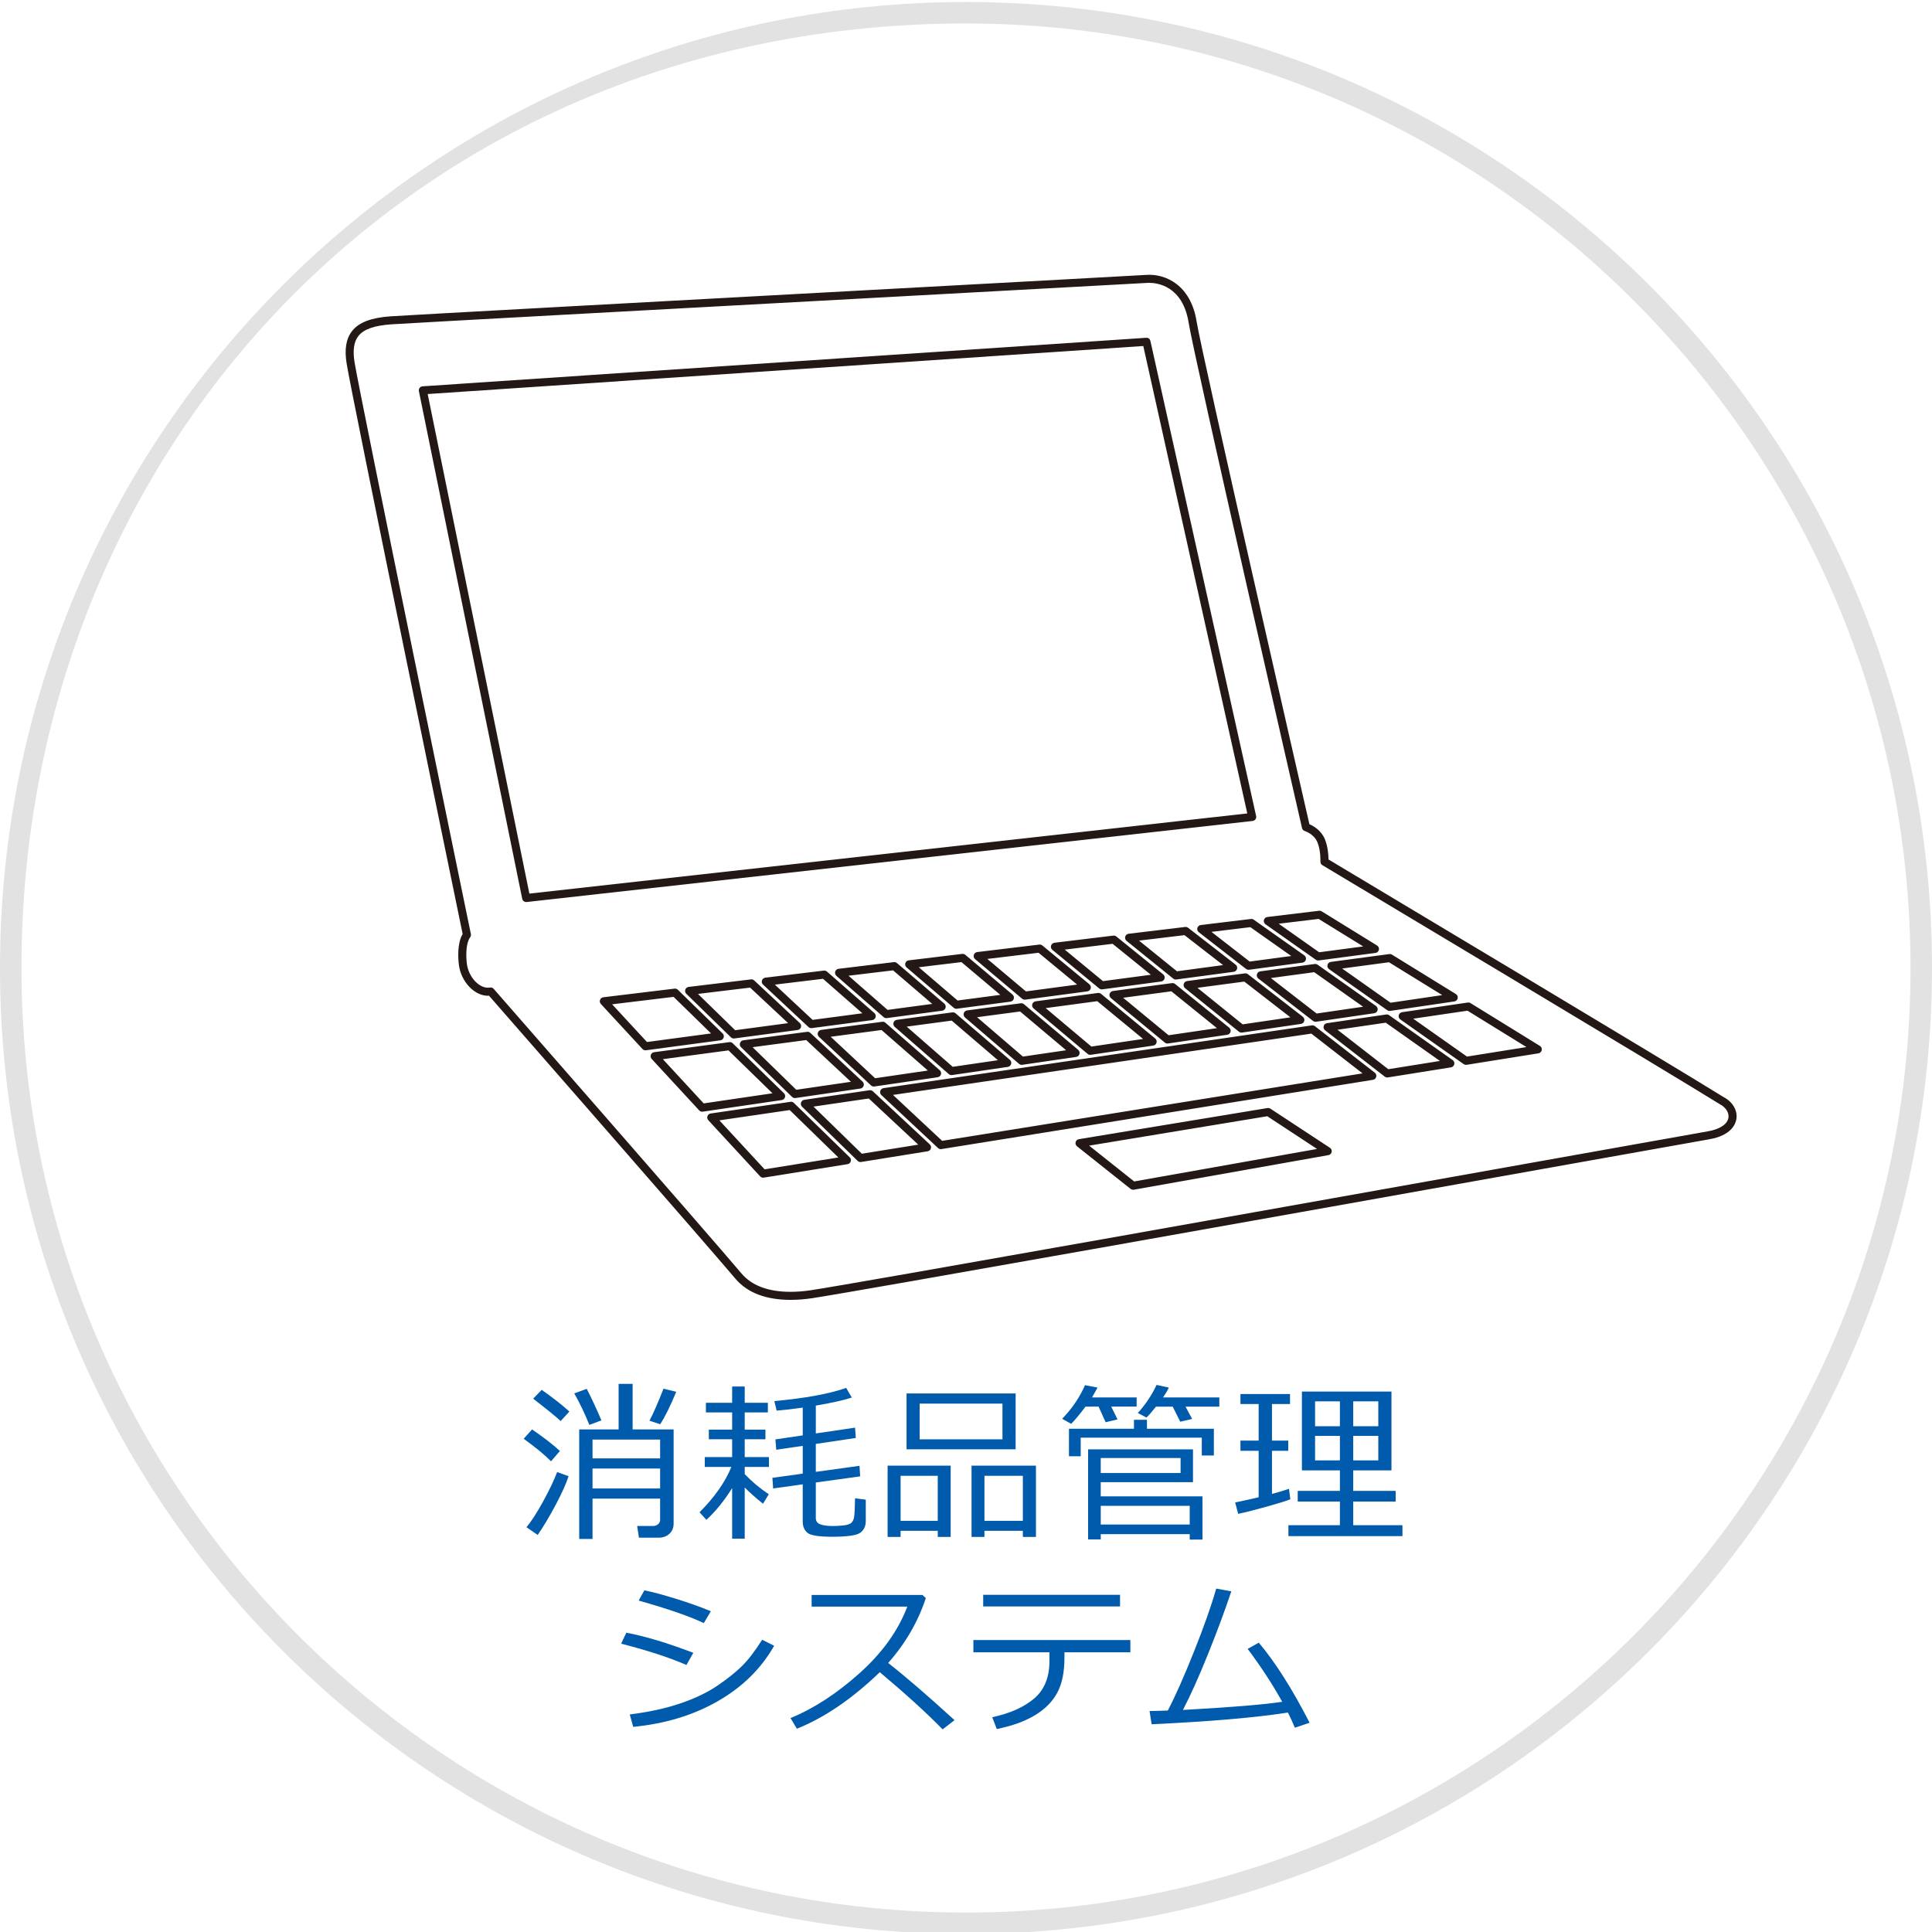<?xml version="1.0" encoding="utf-8"?>
<!-- Generator: Adobe Illustrator 16.0.0, SVG Export Plug-In . SVG Version: 6.00 Build 0)  -->
<!DOCTYPE svg PUBLIC "-//W3C//DTD SVG 1.0//EN" "http://www.w3.org/TR/2001/REC-SVG-20010904/DTD/svg10.dtd">
<svg version="1.0" xmlns="http://www.w3.org/2000/svg" xmlns:xlink="http://www.w3.org/1999/xlink" x="0px" y="0px" width="180px"
	 height="180px" viewBox="0 0 180 180" enable-background="new 0 0 180 180" xml:space="preserve">
<g id="レイヤー_3">
	<path fill="#E2E2E2" d="M90,2.187c48.523,0,88,39.477,88,88c0,48.524-39.477,88.001-88,88.001S2,138.711,2,90.187
		C2,41.664,38.775,2.187,90,2.187 M90,0.187c-49.706,0-90,40.294-90,90c0,49.706,40.294,90.001,90,90.001
		c49.707,0,90-40.295,90-90.001C180,40.481,139.707,0.187,90,0.187L90,0.187z"/>
</g>
<g id="レイヤー_5">
	<g>
		<path fill="#005BAC" d="M51.338,136.146c-0.547-0.563-1.396-1.263-2.547-2.102l0.781-0.867c1.094,0.75,1.958,1.419,2.594,2.008
			L51.338,136.146z M50.096,143.005l-1.047-0.719c0.448-0.531,0.966-1.333,1.555-2.406c0.588-1.073,1.023-1.984,1.305-2.734
			l1.063,0.391c-0.219,0.683-0.62,1.573-1.203,2.672C51.184,141.307,50.627,142.239,50.096,143.005z M52.236,132.396
			c-0.38-0.359-1.234-1.055-2.563-2.086l0.797-0.82c1.12,0.792,1.979,1.466,2.578,2.023L52.236,132.396z M54.908,132.755
			c-0.412-1.031-0.88-2.011-1.406-2.938l1.164-0.422c0.474,0.927,0.93,1.906,1.367,2.938L54.908,132.755z M61.502,139.622h-6.297
			v3.758h-1.242v-10.203h3.672v-4.242h1.305v4.242h3.82v8.766c0,0.401-0.133,0.722-0.398,0.961s-0.602,0.359-1.008,0.359h-1.828
			l-0.164-1.094h1.523c0.156,0,0.298-0.055,0.426-0.164c0.127-0.109,0.191-0.239,0.191-0.391V139.622z M61.502,135.872v-1.75h-6.297
			v1.75H61.502z M55.205,138.677h6.297v-1.859h-6.297V138.677z M61.502,132.692l-0.992-0.328c0.354-0.667,0.789-1.661,1.305-2.984
			l1.188,0.289C62.424,131.064,61.924,132.072,61.502,132.692z"/>
		<path fill="#005BAC" d="M65.814,141.599l-0.641-0.703c1.396-1.396,2.385-2.805,2.969-4.227h-2.477v-0.914h2.547v-1.664h-2.172
			v-0.898h2.172v-1.602h-2.445v-0.898h2.445v-1.516h1.172v1.516h2.156v0.898h-2.156v1.602h1.93v0.898h-1.93v1.664h2.258v0.914
			h-2.258v0.672c0.667,0.698,1.414,1.323,2.242,1.875l-0.539,0.883c-0.74-0.599-1.308-1.104-1.703-1.516v4.773h-1.172v-4.711
			C67.457,139.844,66.658,140.828,65.814,141.599z M72.033,138.677l-0.07-0.992l2.828-0.391v-2.586l-2.469,0.359l-0.078-0.961
			l2.547-0.375v-2.586c-0.886,0.125-1.695,0.219-2.43,0.281l-0.219-0.891c2.896-0.266,5.127-0.675,6.695-1.227l0.523,0.898
			c-0.755,0.25-1.873,0.5-3.352,0.75v2.594l3.656-0.539l0.07,0.961l-3.727,0.555v2.602l4.07-0.563l0.063,0.984l-4.133,0.57v3.313
			c0,0.286,0.141,0.481,0.422,0.586s0.672,0.156,1.172,0.156c0.302,0,0.629-0.019,0.98-0.055s0.596-0.117,0.734-0.242
			c0.138-0.125,0.227-0.313,0.266-0.566s0.066-0.827,0.082-1.723l1,0.133v1.984c0,0.489-0.175,0.856-0.523,1.102
			c-0.349,0.245-1.219,0.367-2.609,0.367c-1.261,0-2.033-0.126-2.316-0.379c-0.284-0.253-0.426-0.593-0.426-1.02v-3.484
			L72.033,138.677z"/>
		<path fill="#005BAC" d="M87.368,142.622h-3.461v0.57h-1.211v-6.641h5.875v6.641h-1.203V142.622z M83.907,141.692h3.461v-4.195
			h-3.461V141.692z M84.461,135.028v-5.203h10.164v5.203H84.461z M93.398,130.771H85.68v3.328h7.718V130.771z M95.297,142.622
			h-3.578v0.57h-1.203v-6.641h6v6.641h-1.219V142.622z M91.719,141.692h3.578v-4.195h-3.578V141.692z"/>
		<path fill="#005BAC" d="M101.133,131.052c-0.563,0.75-1.008,1.284-1.336,1.602l-0.836-0.469c0.932-0.969,1.641-2.013,2.125-3.133
			l1.172,0.227c-0.104,0.192-0.276,0.497-0.516,0.914h4.156v0.859h-2.367l0.586,1.195l-1.109,0.258l-0.656-1.453H101.133z
			 M105.648,133.114v-0.836h1.211v0.836h6.234v2.492h-1.125v-1.664h-11.281v1.734h-1.094v-2.563H105.648z M110.844,143.442v-0.508
			h-8.289v0.492h-1.18v-8.391h9.773v3.055h-8.594v1.32h9.477v4.031H110.844z M109.992,135.841h-7.438v1.398h7.438V135.841z
			 M110.844,140.294h-8.289v1.742h8.289V140.294z M107.703,131.052c-0.391,0.495-0.688,0.833-0.891,1.016l-0.805-0.422
			c0.697-0.761,1.281-1.633,1.75-2.617l1.141,0.25c-0.12,0.266-0.3,0.57-0.539,0.914h5.242v0.859h-3.148l0.617,1.148l-1.109,0.258
			l-0.703-1.406H107.703z"/>
		<path fill="#005BAC" d="M115.358,141.044l-0.281-1.063c0.714-0.146,1.442-0.308,2.188-0.484v-4.328h-1.695v-0.953h1.695v-3.406
			h-1.695v-0.93h4.617v0.93h-1.68v3.406h1.516v0.953h-1.516v4.016c0.667-0.177,1.195-0.336,1.586-0.477l0.125,0.977
			c-0.359,0.146-1.078,0.37-2.156,0.672S116.082,140.888,115.358,141.044z M124.835,142.099v-2.203h-3.93v-0.992h3.93v-1.914h-3.539
			v-7.344h8.344v7.344h-3.563v1.914h3.953v0.992h-3.953v2.203h4.586v1.016h-10.625v-1.016H124.835z M122.522,132.88h2.313v-2.32
			h-2.313V132.88z M124.835,133.778h-2.313v2.281h2.313V133.778z M126.077,132.88h2.336v-2.32h-2.336V132.88z M128.413,133.778
			h-2.336v2.281h2.336V133.778z"/>
		<path fill="#005BAC" d="M64.595,153.989l-0.641,1.133c-1.62-0.703-3.648-1.364-6.086-1.984l0.484-1.023
			C60.113,152.447,62.194,153.072,64.595,153.989z M72.126,153.333c-1.208,2.125-2.955,3.844-5.238,5.156
			c-2.284,1.313-4.916,2.112-7.895,2.398l-0.32-1.156c1.771-0.219,3.344-0.563,4.719-1.031s2.528-1.022,3.461-1.66
			c0.932-0.638,1.69-1.243,2.273-1.816c0.583-0.573,1.211-1.391,1.883-2.453L72.126,153.333z M66.228,150.114l-0.656,1.109
			c-1.297-0.625-3.32-1.325-6.07-2.102l0.531-0.953c0.734,0.146,1.709,0.406,2.926,0.781
			C64.174,149.325,65.264,149.713,66.228,150.114z"/>
		<path fill="#005BAC" d="M88.931,160.263l-1.109,0.859c-1.427-1.469-3.378-3.245-5.852-5.328c-2.589,2.489-5.164,4.245-7.727,5.266
			l-0.594-0.992c2.146-0.875,4.282-2.262,6.41-4.16c2.127-1.898,3.618-3.973,4.473-6.223h-8.914v-1.086h10.32l0.32,0.289
			c-0.729,2.208-1.898,4.224-3.508,6.047C84.345,156.18,86.404,157.955,88.931,160.263z"/>
		<path fill="#005BAC" d="M99.172,154.466c0,1.313-0.218,2.383-0.652,3.211c-0.436,0.828-1.121,1.53-2.059,2.105
			s-2.136,1.012-3.594,1.309l-0.422-1.102c1.635-0.349,2.932-0.926,3.891-1.73c0.958-0.805,1.438-1.973,1.438-3.504v-0.813h-7.086
			v-1.141h14.625v1.141h-6.141V154.466z M104.352,149.669h-12.75v-1.086h12.75V149.669z"/>
		<path fill="#005BAC" d="M119.991,159.552c-2.958,0.469-7.19,0.833-12.695,1.094l-0.195-1.234c0.458-0.005,1.026-0.021,1.703-0.047
			c0.714-1.37,1.535-3.223,2.465-5.559s1.61-4.27,2.043-5.801l1.406,0.258c-0.589,1.766-1.313,3.719-2.176,5.859
			s-1.64,3.87-2.332,5.188c4.536-0.25,7.62-0.503,9.25-0.758c-0.88-1.594-1.953-3.237-3.219-4.93l1.039-0.578
			c1.531,1.813,3.109,4.3,4.734,7.461l-1.375,0.461C120.437,160.477,120.221,160.005,119.991,159.552z"/>
	</g>
	<g>
		<path fill="#231815" d="M73.66,121.105c-2.305,0-4.037-0.665-5.147-1.976c-3.091-3.652-21.223-24.383-22.951-26.358
			c-1.298,0.077-2.615-1.278-2.812-2.902c-0.069-0.585-0.164-1.983,0.354-2.85c-0.74-3.589-10.314-50.059-10.803-53.115
			c-0.226-1.345-0.061-2.35,0.504-3.066c0.639-0.81,1.786-1.244,3.61-1.369c1.693-0.115,25.488-1.409,44.608-2.449
			c13.445-0.731,25.055-1.362,25.761-1.408c1.825-0.13,4.165,0.956,4.702,4.346c0.475,2.983,9.775,43.634,10.507,46.83
			c0.371,0.159,1.12,0.576,1.461,1.443c0.273,0.699,0.316,1.468,0.319,1.843c2.655,1.588,32.523,19.458,36.802,22.134
			c0.843,0.432,1.325,1.241,1.2,2.048c-0.07,0.451-0.459,1.54-2.559,1.893c-0.768,0.131-6.863,1.22-15.449,2.753
			c-22.454,4.011-64.251,11.476-68.136,12.053C74.949,121.055,74.286,121.105,73.66,121.105z M45.713,92
			c0.107,0,0.21,0.046,0.282,0.128c0.198,0.227,19.856,22.696,23.089,26.518c0.961,1.135,2.5,1.71,4.575,1.71
			c0.59,0,1.216-0.048,1.863-0.144c3.874-0.575,45.664-8.039,68.114-12.049c8.589-1.534,14.687-2.623,15.455-2.755
			c1.124-0.188,1.85-0.662,1.943-1.268c0.075-0.481-0.251-0.983-0.829-1.28c-4.477-2.799-36.678-22.059-37.002-22.253
			c-0.119-0.071-0.189-0.203-0.182-0.342c0-0.009,0.045-0.965-0.266-1.761c-0.32-0.813-1.18-1.075-1.188-1.077
			c-0.131-0.039-0.229-0.144-0.26-0.276c-0.411-1.793-10.066-43.959-10.562-47.075c-0.549-3.456-2.946-3.724-3.668-3.724
			c-0.082,0-0.163,0.003-0.243,0.008c-0.712,0.046-12.324,0.678-25.771,1.409c-19.117,1.04-42.91,2.333-44.598,2.448
			c-1.597,0.109-2.573,0.454-3.072,1.085c-0.427,0.542-0.543,1.353-0.354,2.481C33.537,36.88,43.767,86.52,43.87,87.021
			c0.021,0.104-0.002,0.213-0.065,0.298c-0.381,0.517-0.41,1.61-0.31,2.462c0.153,1.263,1.2,2.389,2.149,2.226
			C45.667,92.002,45.69,92,45.713,92z M105.568,110.847c-0.084,0-0.166-0.028-0.233-0.081l-4.993-3.968
			c-0.116-0.093-0.167-0.244-0.13-0.388s0.156-0.252,0.302-0.276l17.578-2.9c0.094-0.013,0.188,0.005,0.268,0.057l5.547,3.646
			c0.128,0.085,0.192,0.238,0.161,0.389s-0.15,0.268-0.302,0.294l-18.132,3.222C105.612,110.845,105.59,110.847,105.568,110.847z
			 M101.471,106.736l4.198,3.337l17.038-3.027l-4.638-3.049L101.471,106.736z M71.097,109.721c-0.104,0-0.204-0.043-0.275-0.121
			l-4.832-5.233c-0.095-0.102-0.125-0.248-0.078-0.379s0.162-0.226,0.299-0.246l7.438-1.089c0.114-0.021,0.232,0.021,0.316,0.103
			l5.201,5.067c0.102,0.099,0.139,0.246,0.096,0.382c-0.042,0.135-0.158,0.234-0.298,0.257l-7.807,1.255
			C71.136,109.719,71.116,109.721,71.097,109.721z M67.023,104.38l4.213,4.563l6.872-1.104l-4.534-4.418L67.023,104.38z
			 M80.168,108.264c-0.097,0-0.191-0.038-0.262-0.106l-5.183-5.051c-0.102-0.1-0.139-0.248-0.095-0.384
			c0.044-0.136,0.162-0.235,0.303-0.256l6.082-0.892c0.111-0.021,0.226,0.019,0.31,0.097l5.301,4.946
			c0.104,0.098,0.145,0.247,0.103,0.384c-0.042,0.137-0.158,0.238-0.299,0.261l-6.2,0.996
			C80.208,108.262,80.188,108.264,80.168,108.264z M75.791,103.099l4.504,4.39l5.257-0.845l-4.609-4.3L75.791,103.099z
			 M87.654,107.064c-0.094,0-0.186-0.035-0.256-0.101l-5.283-4.937c-0.105-0.099-0.145-0.249-0.102-0.387
			c0.043-0.137,0.161-0.237,0.303-0.259l39.907-5.848c0.107-0.016,0.204,0.013,0.285,0.075l5.578,4.332
			c0.117,0.092,0.17,0.244,0.133,0.389s-0.156,0.254-0.304,0.277l-40.202,6.452C87.694,107.063,87.674,107.064,87.654,107.064z
			 M83.197,102.011l4.58,4.279l39.168-6.286l-4.77-3.704L83.197,102.011z M65.42,103.575c-0.104,0-0.204-0.043-0.275-0.12
			l-4.43-4.797c-0.095-0.104-0.125-0.25-0.077-0.382c0.047-0.132,0.164-0.227,0.303-0.245l7.013-0.937
			c0.111-0.017,0.229,0.023,0.312,0.104l4.772,4.652c0.102,0.1,0.139,0.248,0.095,0.384s-0.161,0.235-0.302,0.256l-7.355,1.081
			C65.456,103.574,65.438,103.575,65.42,103.575z M61.756,98.68l3.805,4.121l6.41-0.942l-4.099-3.996L61.756,98.68z M74.06,102.305
			c-0.097,0-0.191-0.038-0.262-0.106l-4.759-4.637c-0.103-0.101-0.14-0.25-0.094-0.387c0.045-0.136,0.164-0.234,0.307-0.254
			l5.94-0.788c0.11-0.015,0.223,0.021,0.305,0.098l4.866,4.541c0.105,0.099,0.145,0.249,0.102,0.387
			c-0.043,0.137-0.161,0.238-0.304,0.259l-6.046,0.884C74.096,102.304,74.078,102.305,74.06,102.305z M70.115,97.563l4.073,3.969
			l5.091-0.744L75.114,96.9L70.115,97.563z M81.409,101.229c-0.094,0-0.186-0.035-0.256-0.101L76.301,96.6
			c-0.106-0.1-0.146-0.25-0.102-0.389c0.044-0.138,0.164-0.238,0.308-0.258l5.691-0.757c0.107-0.014,0.215,0.018,0.296,0.09
			l5.059,4.423c0.11,0.097,0.154,0.248,0.113,0.389c-0.042,0.14-0.161,0.243-0.306,0.265l-5.898,0.863
			C81.445,101.229,81.427,101.229,81.409,101.229z M77.393,96.593l4.14,3.864l4.915-0.719l-4.319-3.775L77.393,96.593z
			 M129.245,100.387c-0.083,0-0.164-0.027-0.229-0.079l-5.559-4.314c-0.119-0.092-0.172-0.246-0.133-0.392
			c0.038-0.146,0.159-0.254,0.308-0.275l5.515-0.809c0.095-0.016,0.191,0.008,0.271,0.064l5.924,4.184
			c0.124,0.088,0.183,0.243,0.148,0.392s-0.155,0.262-0.306,0.285l-5.88,0.939C129.284,100.385,129.265,100.387,129.245,100.387z
			 M124.611,95.94l4.735,3.676l4.81-0.769l-5.049-3.566L124.611,95.94z M88.646,100.165c-0.09,0-0.178-0.032-0.247-0.093
			l-5.04-4.402c-0.111-0.097-0.155-0.249-0.112-0.391c0.042-0.141,0.163-0.244,0.309-0.264l5.177-0.694
			c0.105-0.012,0.213,0.018,0.294,0.087l5.06,4.336c0.111,0.096,0.157,0.248,0.116,0.39c-0.041,0.141-0.16,0.245-0.306,0.267
			l-5.197,0.761C88.682,100.164,88.664,100.165,88.646,100.165z M84.476,95.649l4.287,3.744l4.211-0.616l-4.307-3.69L84.476,95.649z
			 M95.19,99.21c-0.089,0-0.176-0.031-0.244-0.091l-5.04-4.324c-0.112-0.096-0.157-0.249-0.115-0.391s0.164-0.246,0.31-0.266
			l5.006-0.666c0.105-0.011,0.211,0.018,0.291,0.085l5.054,4.255c0.113,0.096,0.16,0.248,0.119,0.39
			c-0.04,0.142-0.16,0.247-0.306,0.269l-5.021,0.735C95.227,99.209,95.208,99.21,95.19,99.21z M91.031,94.771l4.273,3.668
			l4.026-0.59l-4.289-3.611L91.031,94.771z M136.584,99.21c-0.077,0-0.152-0.023-0.216-0.068l-5.9-4.16
			c-0.126-0.089-0.185-0.244-0.149-0.394c0.036-0.149,0.159-0.262,0.311-0.284l6.121-0.9c0.089-0.014,0.177,0.006,0.252,0.052
			l6.467,3.99c0.133,0.082,0.201,0.239,0.171,0.393c-0.031,0.154-0.154,0.272-0.309,0.297l-6.688,1.07
			C136.623,99.208,136.604,99.21,136.584,99.21z M131.667,94.909l5.009,3.531l5.54-0.887l-5.492-3.389L131.667,94.909z
			 M101.57,98.276c-0.088,0-0.174-0.031-0.241-0.088l-5.036-4.237c-0.114-0.096-0.16-0.249-0.119-0.392
			c0.042-0.143,0.163-0.247,0.311-0.268l5.809-0.779c0.105-0.01,0.208,0.017,0.288,0.083l5.047,4.16
			c0.114,0.094,0.163,0.247,0.123,0.39s-0.16,0.249-0.307,0.271l-5.819,0.856C101.606,98.275,101.589,98.276,101.57,98.276z
			 M97.425,93.923l4.258,3.583l4.816-0.709l-4.269-3.519L97.425,93.923z M60.134,97.854c-0.104,0-0.204-0.043-0.275-0.12
			l-3.876-4.194c-0.096-0.104-0.125-0.252-0.077-0.384c0.049-0.133,0.167-0.227,0.307-0.243l6.632-0.804
			c0.11-0.016,0.226,0.024,0.307,0.104l4.174,4.071c0.103,0.101,0.139,0.25,0.094,0.387c-0.045,0.136-0.164,0.234-0.306,0.254
			l-6.93,0.927C60.167,97.854,60.15,97.854,60.134,97.854z M57.031,93.569l3.246,3.513l5.973-0.799l-3.494-3.408L57.031,93.569z
			 M108.766,97.223c-0.087,0-0.171-0.03-0.238-0.086l-5.029-4.146c-0.115-0.095-0.163-0.249-0.122-0.393
			c0.041-0.143,0.163-0.248,0.311-0.269l5.506-0.735c0.103-0.01,0.206,0.017,0.285,0.08l5.04,4.07
			c0.116,0.094,0.166,0.247,0.126,0.391c-0.039,0.144-0.159,0.251-0.307,0.272l-5.517,0.812
			C108.802,97.222,108.784,97.223,108.766,97.223z M104.639,92.959l4.237,3.493l4.504-0.662l-4.248-3.432L104.639,92.959z
			 M68.363,96.753c-0.097,0-0.191-0.038-0.262-0.106l-4.159-4.057c-0.104-0.101-0.14-0.252-0.093-0.389
			c0.046-0.137,0.167-0.235,0.31-0.252l5.808-0.701c0.108-0.016,0.22,0.022,0.301,0.098l4.252,3.97
			c0.106,0.1,0.146,0.25,0.102,0.389c-0.044,0.138-0.164,0.238-0.308,0.258l-5.902,0.788C68.396,96.752,68.38,96.753,68.363,96.753z
			 M65.027,92.6l3.468,3.383l4.935-0.659l-3.545-3.31L65.027,92.6z M115.665,96.206c-0.085,0-0.169-0.029-0.235-0.083l-5.018-4.055
			c-0.117-0.095-0.166-0.249-0.126-0.394c0.041-0.145,0.163-0.25,0.312-0.271l5.387-0.715c0.102-0.013,0.201,0.014,0.279,0.075
			l5.117,3.965c0.119,0.093,0.172,0.247,0.133,0.393c-0.038,0.145-0.159,0.254-0.308,0.275l-5.486,0.805
			C115.701,96.205,115.684,96.206,115.665,96.206z M111.562,92.033l4.212,3.403l4.452-0.653l-4.297-3.33L111.562,92.033z
			 M75.583,95.79c-0.094,0-0.186-0.036-0.256-0.101l-4.235-3.955c-0.106-0.1-0.146-0.252-0.101-0.391s0.167-0.238,0.312-0.256
			l5.451-0.659c0.104-0.015,0.212,0.02,0.292,0.09l4.417,3.867c0.111,0.097,0.154,0.25,0.112,0.391s-0.164,0.244-0.31,0.264
			l-5.633,0.747C75.616,95.789,75.6,95.79,75.583,95.79z M72.192,91.735l3.517,3.284l4.637-0.614l-3.669-3.212L72.192,91.735z
			 M122.564,95.197c-0.083,0-0.164-0.027-0.229-0.079l-5.098-3.951c-0.12-0.093-0.172-0.248-0.133-0.394s0.162-0.254,0.313-0.274
			l5.072-0.685c0.092-0.014,0.188,0.011,0.267,0.065l5.441,3.844c0.125,0.089,0.184,0.245,0.147,0.394
			c-0.035,0.149-0.158,0.262-0.31,0.284l-5.416,0.792C122.601,95.196,122.582,95.197,122.564,95.197z M118.403,91.122l4.265,3.306
			l4.33-0.633l-4.555-3.218L118.403,91.122z M82.574,94.858c-0.09,0-0.178-0.032-0.247-0.093l-4.401-3.849
			c-0.111-0.097-0.155-0.251-0.111-0.393c0.044-0.142,0.167-0.244,0.313-0.262l5.151-0.621c0.106-0.016,0.209,0.019,0.289,0.087
			l4.411,3.778c0.112,0.097,0.157,0.25,0.115,0.392c-0.042,0.142-0.163,0.246-0.31,0.266l-5.161,0.69
			C82.607,94.857,82.59,94.858,82.574,94.858z M79.053,90.906l3.64,3.183l4.162-0.557l-3.649-3.126L79.053,90.906z M129.464,94.188
			c-0.077,0-0.152-0.023-0.216-0.068l-5.42-3.825c-0.126-0.089-0.186-0.246-0.148-0.396s0.162-0.262,0.314-0.282l5.445-0.728
			c0.087-0.013,0.174,0.007,0.247,0.052l5.954,3.671c0.134,0.083,0.202,0.24,0.17,0.395c-0.031,0.155-0.156,0.272-0.313,0.296
			l-5.979,0.881C129.5,94.188,129.482,94.188,129.464,94.188z M125.042,90.234l4.516,3.187l4.813-0.709l-4.964-3.061L125.042,90.234
			z M89.1,93.983c-0.089,0-0.176-0.031-0.244-0.09l-4.392-3.762c-0.113-0.097-0.158-0.251-0.115-0.394
			c0.043-0.142,0.166-0.246,0.314-0.263l4.985-0.602c0.104-0.013,0.207,0.018,0.287,0.085l4.398,3.704
			c0.114,0.096,0.16,0.25,0.119,0.393c-0.042,0.143-0.164,0.247-0.312,0.267l-4.991,0.659C89.133,93.982,89.116,93.983,89.1,93.983z
			 M85.6,90.117l3.617,3.098l3.983-0.526l-3.624-3.052L85.6,90.117z M95.471,93.137c-0.088,0-0.174-0.031-0.241-0.088l-4.383-3.688
			c-0.114-0.096-0.16-0.251-0.118-0.394c0.043-0.144,0.166-0.248,0.315-0.265l5.786-0.698c0.101-0.012,0.204,0.018,0.283,0.083
			l4.382,3.615c0.115,0.095,0.163,0.249,0.122,0.393c-0.041,0.143-0.163,0.248-0.311,0.269l-5.785,0.771
			C95.504,93.136,95.487,93.137,95.471,93.137z M91.99,89.342l3.595,3.026l4.769-0.636l-3.594-2.965L91.99,89.342z M102.649,92.178
			c-0.087,0-0.171-0.03-0.238-0.086l-4.364-3.596c-0.116-0.096-0.164-0.251-0.122-0.395c0.043-0.144,0.166-0.249,0.315-0.267
			l5.485-0.665c0.102-0.014,0.202,0.018,0.28,0.081l4.366,3.53c0.117,0.094,0.166,0.249,0.126,0.393
			c-0.041,0.145-0.163,0.25-0.312,0.271l-5.487,0.731C102.683,92.177,102.666,92.178,102.649,92.178z M99.199,88.473l3.563,2.936
			l4.461-0.594l-3.564-2.882L99.199,88.473z M109.545,91.261c-0.085,0-0.169-0.029-0.235-0.084l-4.351-3.517
			c-0.117-0.095-0.167-0.25-0.125-0.395c0.042-0.145,0.166-0.251,0.315-0.269l5.27-0.633c0.095-0.013,0.197,0.016,0.274,0.076
			l4.428,3.434c0.12,0.093,0.172,0.248,0.133,0.394c-0.04,0.146-0.163,0.254-0.313,0.274l-5.347,0.716
			C109.578,91.259,109.562,91.261,109.545,91.261z M106.12,87.635l3.535,2.857l4.299-0.576l-3.599-2.79L106.12,87.635z
			 M116.324,90.354c-0.083,0-0.164-0.027-0.23-0.079l-4.408-3.424c-0.119-0.093-0.172-0.25-0.131-0.396
			c0.04-0.146,0.165-0.254,0.316-0.272l4.675-0.564c0.092-0.015,0.186,0.013,0.261,0.065l4.711,3.323
			c0.126,0.089,0.186,0.246,0.148,0.396s-0.162,0.262-0.314,0.282l-4.978,0.665C116.357,90.354,116.341,90.354,116.324,90.354z
			 M112.866,86.819l3.564,2.768l3.873-0.518l-3.812-2.688L112.866,86.819z M122.807,89.487c-0.077,0-0.152-0.024-0.216-0.068
			l-4.688-3.306c-0.127-0.09-0.186-0.248-0.147-0.398s0.164-0.262,0.318-0.28l4.821-0.581c0.085-0.011,0.171,0.008,0.242,0.053
			l5.162,3.185c0.135,0.083,0.202,0.243,0.17,0.397c-0.033,0.155-0.161,0.273-0.318,0.293l-5.295,0.702
			C122.84,89.486,122.823,89.487,122.807,89.487z M119.132,86.062l3.771,2.659l4.105-0.544l-4.154-2.563L119.132,86.062z"/>
		<path fill="#231815" d="M49.021,84.041c-0.176,0-0.331-0.124-0.367-0.3l-9.627-47.3c-0.021-0.106,0.004-0.216,0.069-0.302
			c0.066-0.086,0.166-0.139,0.273-0.146l67.419-4.522c0.21-0.012,0.352,0.112,0.392,0.292l9.851,44.27
			c0.023,0.104,0.001,0.213-0.062,0.299c-0.062,0.087-0.157,0.143-0.263,0.155l-67.644,7.553
			C49.048,84.04,49.035,84.041,49.021,84.041z M39.847,36.711l9.473,46.544l66.887-7.469l-9.689-43.548L39.847,36.711z"/>
	</g>
</g>
</svg>
